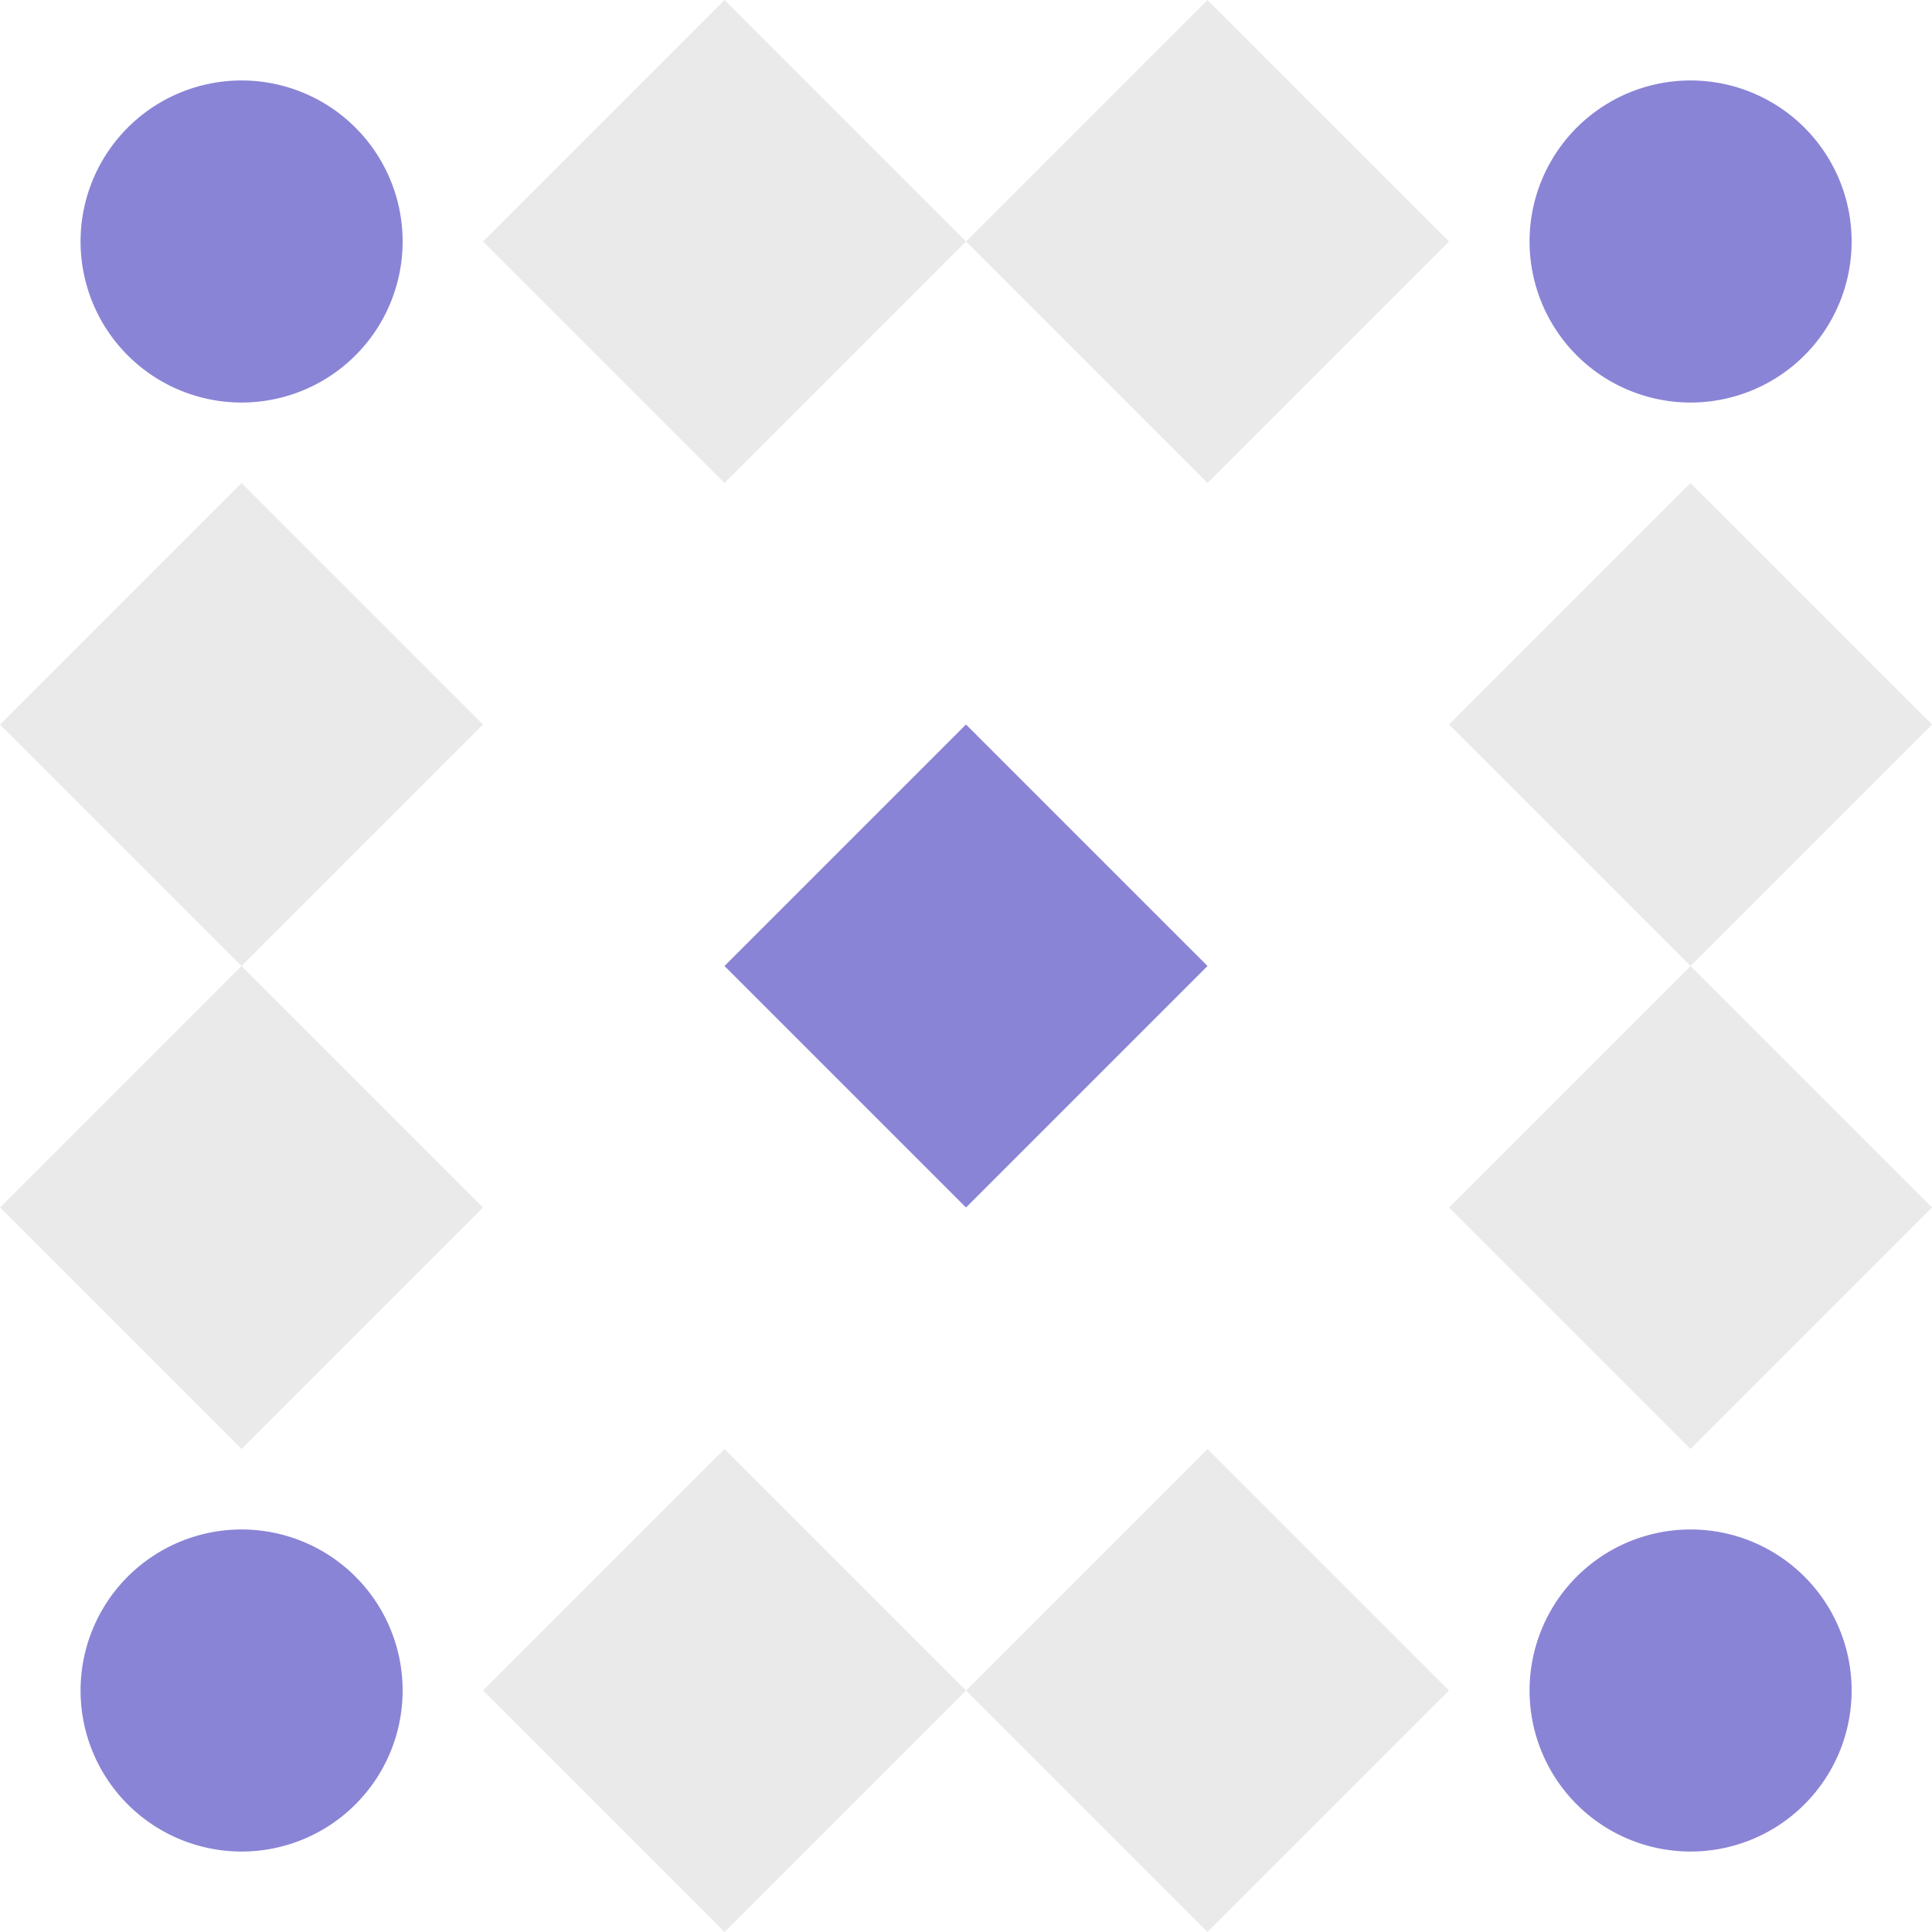<svg xmlns="http://www.w3.org/2000/svg" width="100" height="100" viewBox="0 0 100 100" preserveAspectRatio="xMidYMid meet"><rect fill="#ffffff" fill-opacity="1.00" x="0" y="0" width="100" height="100"/><path fill="#eaeaea" d="M37.50 0.00L50.00 12.50L37.50 25.00L25.00 12.50ZM75.00 12.50L62.50 25.00L50.00 12.50L62.50 0.00ZM62.50 100.00L50.00 87.50L62.50 75.00L75.00 87.50ZM25.00 87.50L37.50 75.00L50.00 87.50L37.50 100.00ZM12.50 25.00L25.00 37.50L12.50 50.00L0.00 37.50ZM100.00 37.50L87.50 50.00L75.00 37.50L87.50 25.00ZM87.50 75.00L75.00 62.50L87.50 50.00L100.00 62.50ZM0.00 62.50L12.50 50.00L25.00 62.50L12.50 75.00Z"/><path fill="#8a84d6" d="M4.17 12.50a8.33,8.33 0 1,1 16.67,0a8.33,8.33 0 1,1 -16.67,0M79.17 12.50a8.33,8.33 0 1,1 16.67,0a8.33,8.33 0 1,1 -16.67,0M79.17 87.50a8.33,8.33 0 1,1 16.67,0a8.33,8.33 0 1,1 -16.67,0M4.17 87.50a8.33,8.33 0 1,1 16.67,0a8.33,8.33 0 1,1 -16.67,0M50.00 37.50L50.00 50.00L37.50 50.00ZM62.50 50.00L50.00 50.00L50.00 37.50ZM50.00 62.50L50.00 50.00L62.50 50.00ZM37.50 50.00L50.00 50.00L50.00 62.50Z"/></svg>